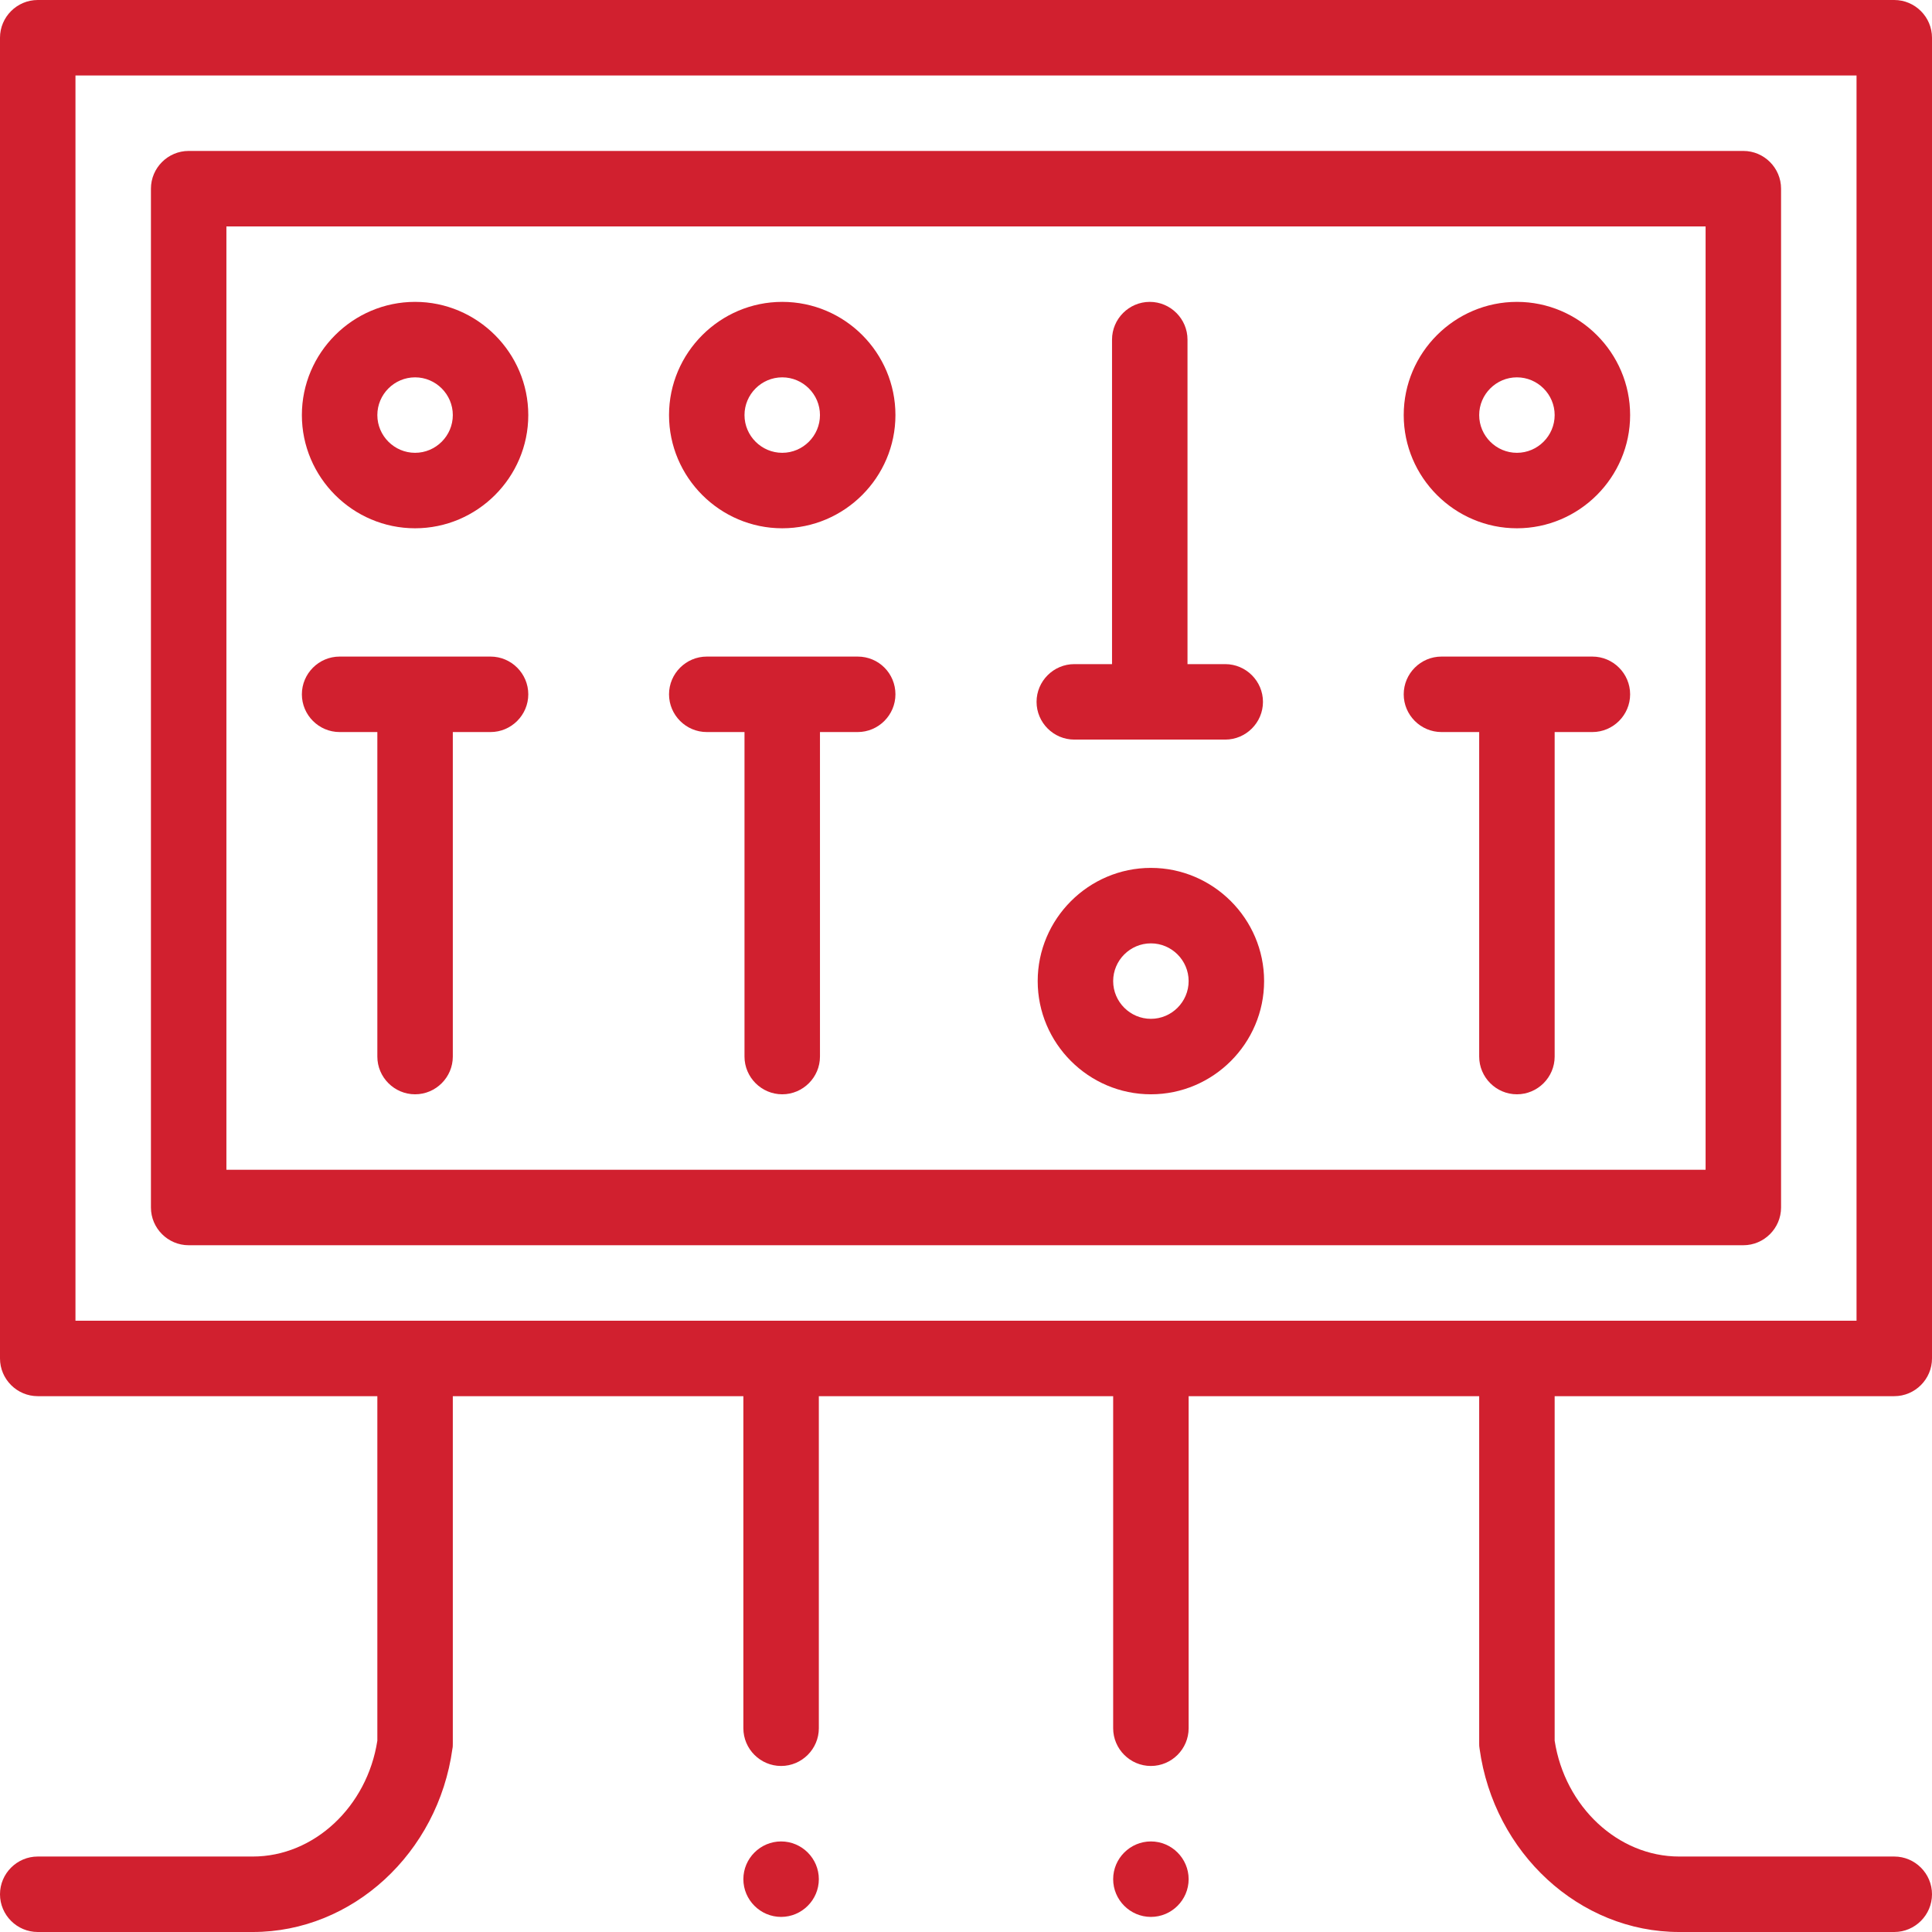 <?xml version="1.0" encoding="utf-8"?>
<!-- Generator: Adobe Illustrator 23.0.2, SVG Export Plug-In . SVG Version: 6.00 Build 0)  -->
<svg version="1.1" id="Capa_1" xmlns="http://www.w3.org/2000/svg" xmlns:xlink="http://www.w3.org/1999/xlink" x="0px" y="0px"
	 viewBox="0 0 512 512" style="enable-background:new 0 0 512 512;" xml:space="preserve">
<style type="text/css">
	.st0{fill:#D1202F;}
</style>
<g>
	<g>
		<path class="st0" d="M110,80c-16.5,0-30,13.5-30,30s13.5,30,30,30s30-13.5,30-30S126.5,80,110,80z M110,120c-5.5,0-10-4.5-10-10
			s4.5-10,10-10s10,4.5,10,10S115.5,120,110,120z"/>
	</g>
</g>
<g>
	<g>
		<path class="st0" d="M207.3,80c-16.5,0-30,13.5-30,30s13.5,30,30,30c16.5,0,30-13.5,30-30S223.9,80,207.3,80z M207.3,120
			c-5.5,0-10-4.5-10-10s4.5-10,10-10s10,4.5,10,10S212.8,120,207.3,120z"/>
	</g>
</g>
<g>
	<g>
		<path class="st0" d="M305,230c-16.5,0-30,13.5-30,30s13.5,30,30,30s30-13.5,30-30S321.5,230,305,230z M305,270
			c-5.5,0-10-4.5-10-10s4.5-10,10-10s10,4.5,10,10S310.5,270,305,270z"/>
	</g>
</g>
<g>
	<g>
		<path class="st0" d="M402,80c-16.5,0-30,13.5-30,30s13.5,30,30,30s30-13.5,30-30S418.5,80,402,80z M402,120c-5.5,0-10-4.5-10-10
			s4.5-10,10-10s10,4.5,10,10S407.5,120,402,120z"/>
	</g>
</g>
<g>
	<g>
		<path class="st0" d="M130,174H90c-5.5,0-10,4.5-10,10s4.5,10,10,10h10v86c0,5.5,4.5,10,10,10s10-4.5,10-10v-86h10
			c5.5,0,10-4.5,10-10S135.5,174,130,174z"/>
	</g>
</g>
<g>
	<g>
		<path class="st0" d="M227.3,174h-40c-5.5,0-10,4.5-10,10s4.5,10,10,10h10v86c0,5.5,4.5,10,10,10s10-4.5,10-10v-86h10
			c5.5,0,10-4.5,10-10S232.9,174,227.3,174z"/>
	</g>
</g>
<g>
	<g>
		<path class="st0" d="M324.7,176h-10V90c0-5.5-4.5-10-10-10s-10,4.5-10,10v86h-10c-5.5,0-10,4.5-10,10s4.5,10,10,10h40
			c5.5,0,10-4.5,10-10S330.2,176,324.7,176z"/>
	</g>
</g>
<g>
	<g>
		<path class="st0" d="M422,174h-40c-5.5,0-10,4.5-10,10s4.5,10,10,10h10v86c0,5.5,4.5,10,10,10s10-4.5,10-10v-86h10
			c5.5,0,10-4.5,10-10S427.5,174,422,174z"/>
	</g>
</g>
<g>
	<g>
		<path class="st0" d="M502,370c5.5,0,10-4.5,10-10V10c0-5.5-4.5-10-10-10H10C4.5,0,0,4.5,0,10v350c0,5.5,4.5,10,10,10h90v91.3
			C97.3,478.8,83.2,492,67,492H10c-5.5,0-10,4.5-10,10s4.5,10,10,10h57c26.4,0,49.1-20.9,52.9-48.6c0.1-0.4,0.1-0.9,0.1-1.4v-92h77
			v88c0,5.5,4.5,10,10,10s10-4.5,10-10v-88h78v88c0,5.5,4.5,10,10,10s10-4.5,10-10v-88h77v92c0,0.5,0,0.9,0.1,1.4
			c3.8,27.7,26.5,48.6,52.9,48.6h57c5.5,0,10-4.5,10-10s-4.5-10-10-10h-57c-16.2,0-30.3-13.2-33-30.7V370H502z M20,350V20h472v330
			H20z"/>
	</g>
</g>
<g>
	<g>
		<path class="st0" d="M462,40H50c-5.5,0-10,4.5-10,10v270c0,5.5,4.5,10,10,10h412c5.5,0,10-4.5,10-10V50C472,44.5,467.5,40,462,40z
			 M452,310H60V60h392V310z"/>
	</g>
</g>
<g>
	<g>
		<path class="st0" d="M305,488c-5.5,0-10,4.5-10,10s4.5,10,10,10s10-4.5,10-10S310.5,488,305,488z"/>
	</g>
</g>
<g>
	<g>
		<path class="st0" d="M207,488c-5.5,0-10,4.5-10,10s4.5,10,10,10s10-4.5,10-10S212.5,488,207,488z"/>
	</g>
</g>
</svg>
